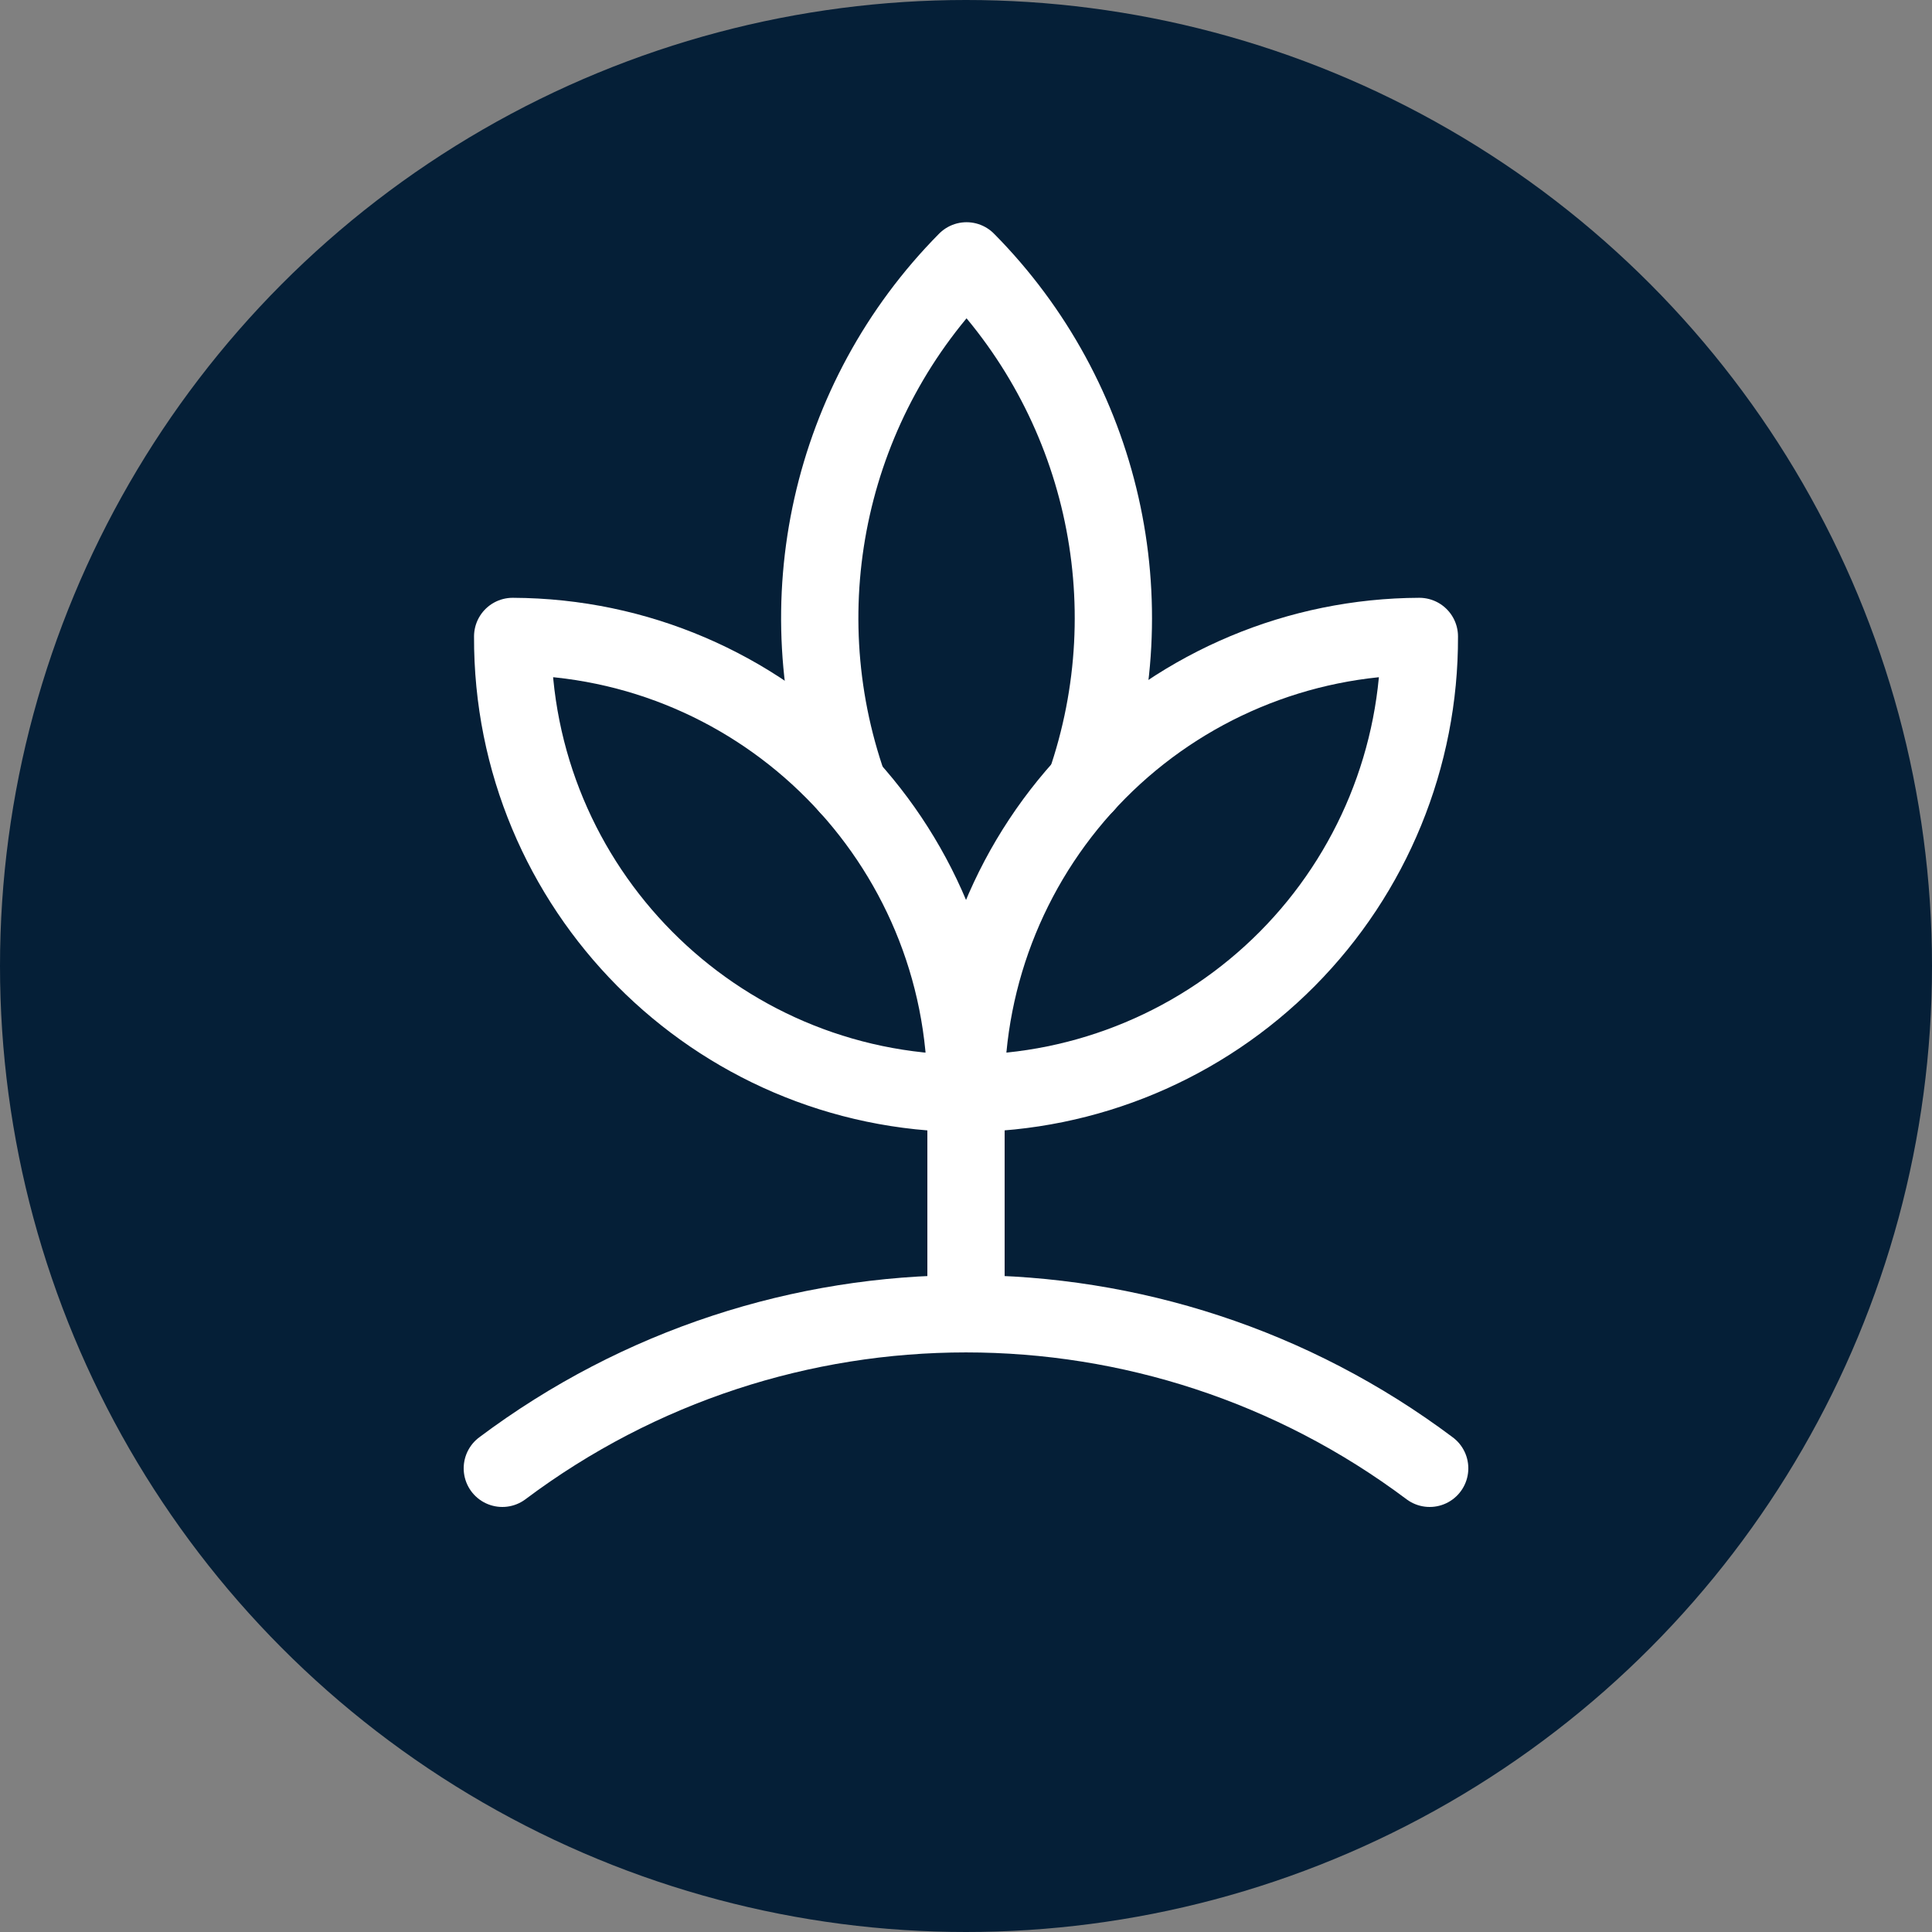 <svg width="50" height="50" viewBox="0 0 50 50" fill="none" xmlns="http://www.w3.org/2000/svg">
<rect x="0" y="0" width="50" height="50" fill="#808080" stroke="none"/>
<circle cx="25" cy="25" r="25" fill="#051F37"/>
<path fill-rule="evenodd" clip-rule="evenodd" d="M36.733 16.471C33.609 16.483 30.617 17.736 28.416 19.954C26.216 22.172 24.986 25.173 24.998 28.297C28.123 28.285 31.114 27.032 33.315 24.815C35.516 22.597 36.745 19.595 36.733 16.471V16.471Z" stroke="white" stroke-width="2" stroke-linecap="round" stroke-linejoin="round"/>
<path d="M28.087 20.302C29.73 15.569 28.539 10.313 25.014 6.751C21.476 10.327 20.29 15.61 21.961 20.355" stroke="white" stroke-width="2" stroke-linecap="round" stroke-linejoin="round"/>
<path fill-rule="evenodd" clip-rule="evenodd" d="M13.268 16.471C19.773 16.498 25.025 21.792 25 28.297C18.495 28.271 13.242 22.976 13.268 16.471V16.471Z" stroke="white" stroke-width="2" stroke-linecap="round" stroke-linejoin="round"/>
<path d="M25 33.419V28.297" stroke="white" stroke-width="2" stroke-linecap="round" stroke-linejoin="round"/>
<path d="M13 38C20.112 32.667 29.888 32.667 37 38" stroke="white" stroke-width="2" stroke-linecap="round" stroke-linejoin="round"/>
</svg>
